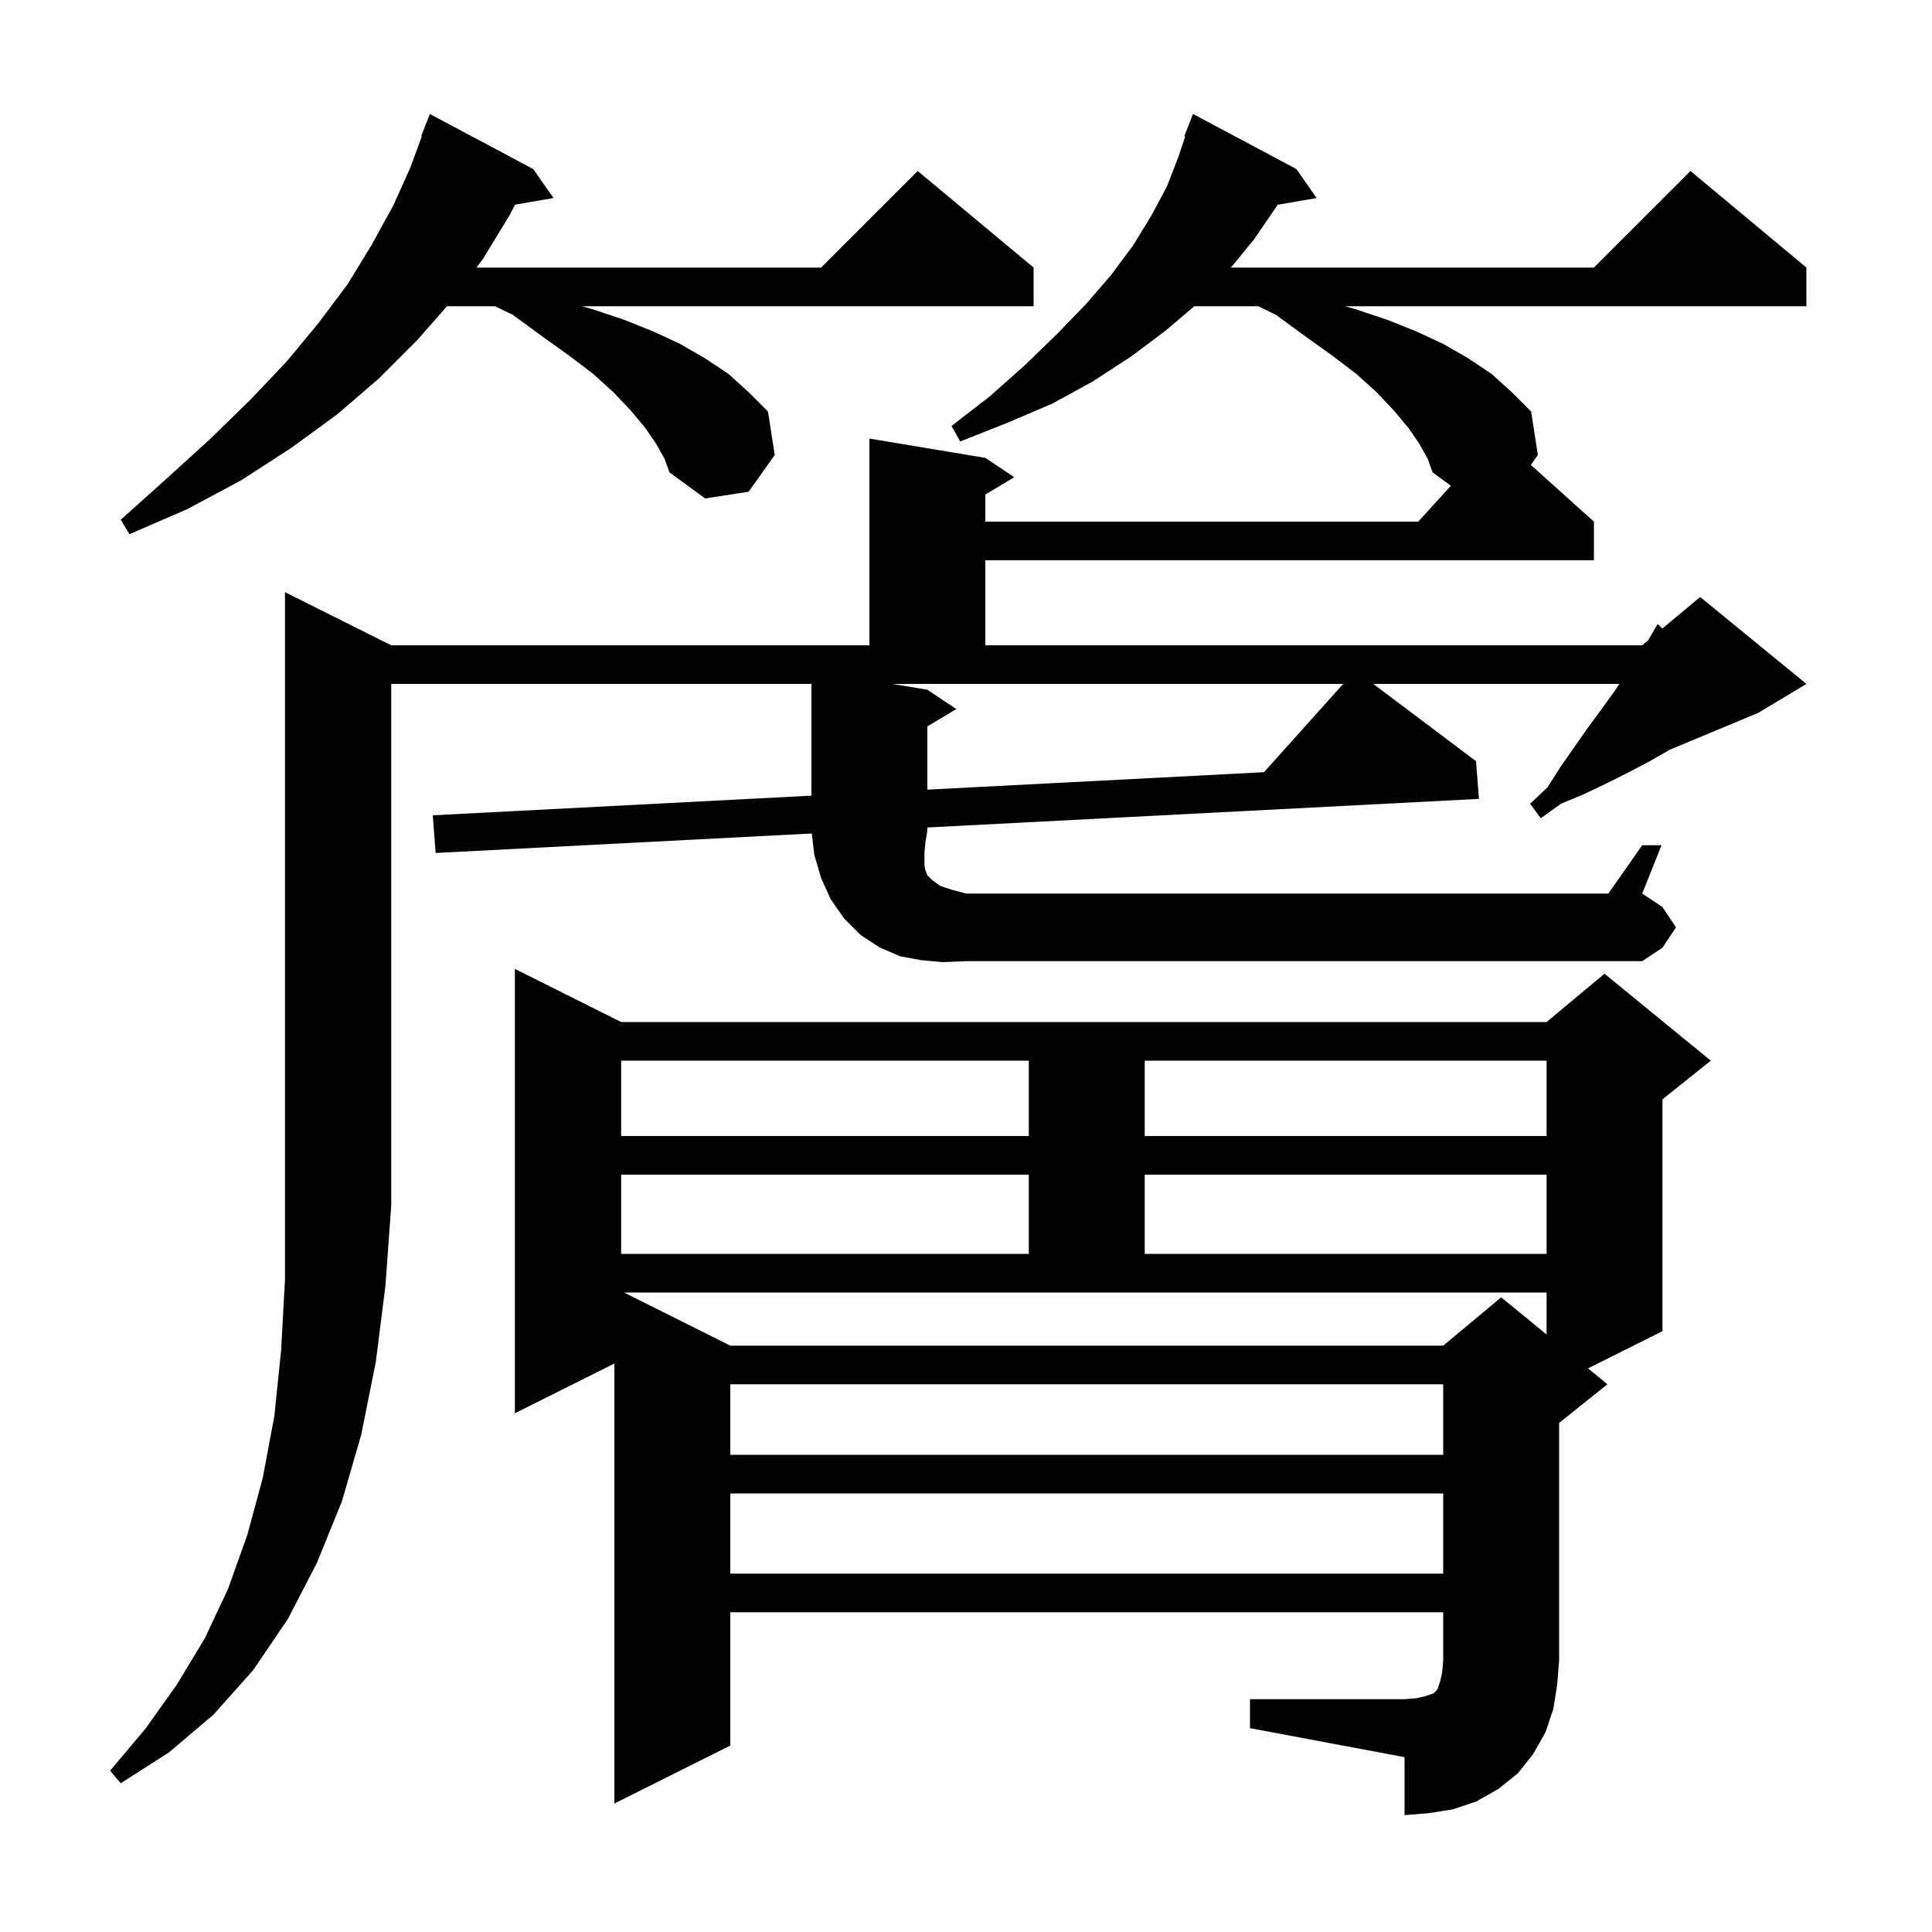 <svg xmlns="http://www.w3.org/2000/svg" xmlns:xlink="http://www.w3.org/1999/xlink" version="1.1" baseProfile="full" viewBox="0 0 200 200" width="200" height="200"><g fill="currentColor"><path d="M 129.4 175.9 L 145.4 175.9 L 146.6 175.8 L 147.5 175.6 L 148.4 175.3 L 148.8 174.9 L 149.1 174.0 L 149.3 173.1 L 149.4 171.9 L 149.4 166.9 L 75.6 166.9 L 75.6 180.7 L 63.6 186.7 L 63.6 141.15 L 53.3 146.3 L 53.3 100.3 L 64.3 105.8 L 160.1 105.8 L 166.1 100.8 L 177.1 109.8 L 172.1 113.8 L 172.1 137.8 L 164.39 141.655 L 166.4 143.3 L 161.4 147.3 L 161.4 171.9 L 161.2 174.4 L 160.8 176.9 L 160.0 179.3 L 158.7 181.6 L 157.1 183.6 L 155.1 185.2 L 152.8 186.5 L 150.4 187.3 L 147.9 187.7 L 145.4 187.9 L 145.4 181.9 L 129.4 178.9 Z M 75.6 154.6 L 75.6 162.9 L 149.4 162.9 L 149.4 154.6 Z M 75.6 143.3 L 75.6 150.6 L 149.4 150.6 L 149.4 143.3 Z M 75.6 139.3 L 149.4 139.3 L 155.4 134.3 L 160.1 138.145 L 160.1 133.8 L 64.6 133.8 Z M 64.3 121.6 L 64.3 129.8 L 106.5 129.8 L 106.5 121.6 Z M 118.5 121.6 L 118.5 129.8 L 160.1 129.8 L 160.1 121.6 Z M 64.3 109.8 L 64.3 117.6 L 106.5 117.6 L 106.5 109.8 Z M 118.5 109.8 L 118.5 117.6 L 160.1 117.6 L 160.1 109.8 Z M 97.6 99.6 L 95.4 99.4 L 93.2 99.0 L 91.1 98.1 L 89.1 96.8 L 87.4 95.1 L 86.0 93.1 L 85.0 90.9 L 84.3 88.5 L 84.034 86.281 L 45.1 88.3 L 44.8 84.4 L 84.0 82.367 L 84.0 70.8 L 40.5 70.8 L 40.5 124.8 L 39.9 133.1 L 38.9 141.0 L 37.4 148.5 L 35.4 155.4 L 32.8 161.8 L 29.8 167.6 L 26.2 172.9 L 22.1 177.5 L 17.5 181.4 L 12.5 184.6 L 11.4 183.3 L 15.1 178.9 L 18.3 174.4 L 21.2 169.6 L 23.6 164.5 L 25.6 158.9 L 27.2 153.0 L 28.4 146.6 L 29.1 139.8 L 29.5 132.5 L 29.5 61.3 L 40.5 66.8 L 90.0 66.8 L 90.0 45.4 L 102.0 47.4 L 105.0 49.4 L 102.0 51.2 L 102.0 54.0 L 146.818 54.0 L 150.196 50.284 L 148.3 48.9 L 147.8 47.5 L 146.9 45.9 L 145.8 44.3 L 144.3 42.5 L 142.5 40.6 L 140.4 38.7 L 137.9 36.8 L 135.1 34.8 L 132.1 32.6 L 130.247 31.7 L 123.631 31.7 L 120.7 34.2 L 117.1 36.9 L 113.1 39.5 L 108.9 41.8 L 104.2 43.8 L 99.4 45.7 L 98.5 44.1 L 102.5 41.0 L 106.1 37.8 L 109.4 34.6 L 112.4 31.5 L 115.0 28.5 L 117.3 25.4 L 119.2 22.3 L 120.8 19.3 L 122.0 16.2 L 122.691 14.127 L 122.6 14.1 L 123.5 11.8 L 134.2 17.5 L 136.3 20.5 L 132.254 21.198 L 132.2 21.3 L 129.8 24.8 L 127.427 27.7 L 165.0 27.7 L 175.0 17.7 L 187.0 27.7 L 187.0 31.7 L 139.25 31.7 L 140.3 32.0 L 143.6 33.1 L 146.6 34.3 L 149.4 35.6 L 152.0 37.1 L 154.4 38.7 L 156.5 40.6 L 158.5 42.6 L 159.2 47.1 L 158.472 48.125 L 165.0 54.0 L 165.0 58.0 L 102.0 58.0 L 102.0 66.8 L 170.0 66.8 L 170.6 66.3 L 171.6 64.6 L 172.085 65.063 L 176.0 61.8 L 187.0 70.8 L 182.0 73.8 L 172.836 77.618 L 172.7 77.7 L 170.6 78.9 L 168.5 80.0 L 166.3 81.1 L 164.0 82.2 L 161.6 83.2 L 159.5 84.7 L 158.4 83.2 L 160.2 81.5 L 161.6 79.3 L 164.4 75.3 L 165.8 73.4 L 167.1 71.6 L 167.633 70.8 L 142.162 70.8 L 152.8 78.8 L 153.1 82.7 L 96.0 85.661 L 96.0 86.0 L 95.8 87.2 L 95.7 88.2 L 95.7 89.6 L 95.8 90.1 L 96.0 90.6 L 96.5 91.1 L 97.3 91.7 L 98.5 92.1 L 100.0 92.5 L 166.5 92.5 L 170.0 87.5 L 172.0 87.5 L 170.0 92.5 L 172.1 93.9 L 173.5 96.0 L 172.1 98.1 L 170.0 99.5 L 100.0 99.5 Z M 96.0 71.4 L 99.0 73.4 L 96.0 75.2 L 96.0 81.745 L 130.849 79.938 L 139.044 70.8 L 92.4 70.8 Z M 67.9 45.9 L 66.8 44.3 L 65.3 42.5 L 63.5 40.6 L 61.4 38.7 L 58.9 36.8 L 56.1 34.8 L 53.1 32.6 L 51.247 31.7 L 46.273 31.7 L 43.2 35.2 L 39.2 39.2 L 34.9 42.9 L 30.1 46.4 L 25.0 49.7 L 19.4 52.7 L 13.4 55.3 L 12.5 53.8 L 17.3 49.5 L 21.8 45.4 L 25.9 41.4 L 29.7 37.4 L 33.0 33.4 L 36.0 29.4 L 38.5 25.3 L 40.7 21.3 L 42.5 17.3 L 43.664 14.119 L 43.6 14.1 L 44.5 11.8 L 55.2 17.5 L 57.3 20.5 L 53.317 21.187 L 52.8 22.2 L 50.0 26.8 L 49.33 27.7 L 85.0 27.7 L 95.0 17.7 L 107.0 27.7 L 107.0 31.7 L 60.25 31.7 L 61.3 32.0 L 64.6 33.1 L 67.6 34.3 L 70.4 35.6 L 73.0 37.1 L 75.4 38.7 L 77.5 40.6 L 79.5 42.6 L 80.2 47.1 L 77.5 50.9 L 73.0 51.6 L 69.3 48.9 L 68.8 47.5 Z "/></g></svg>